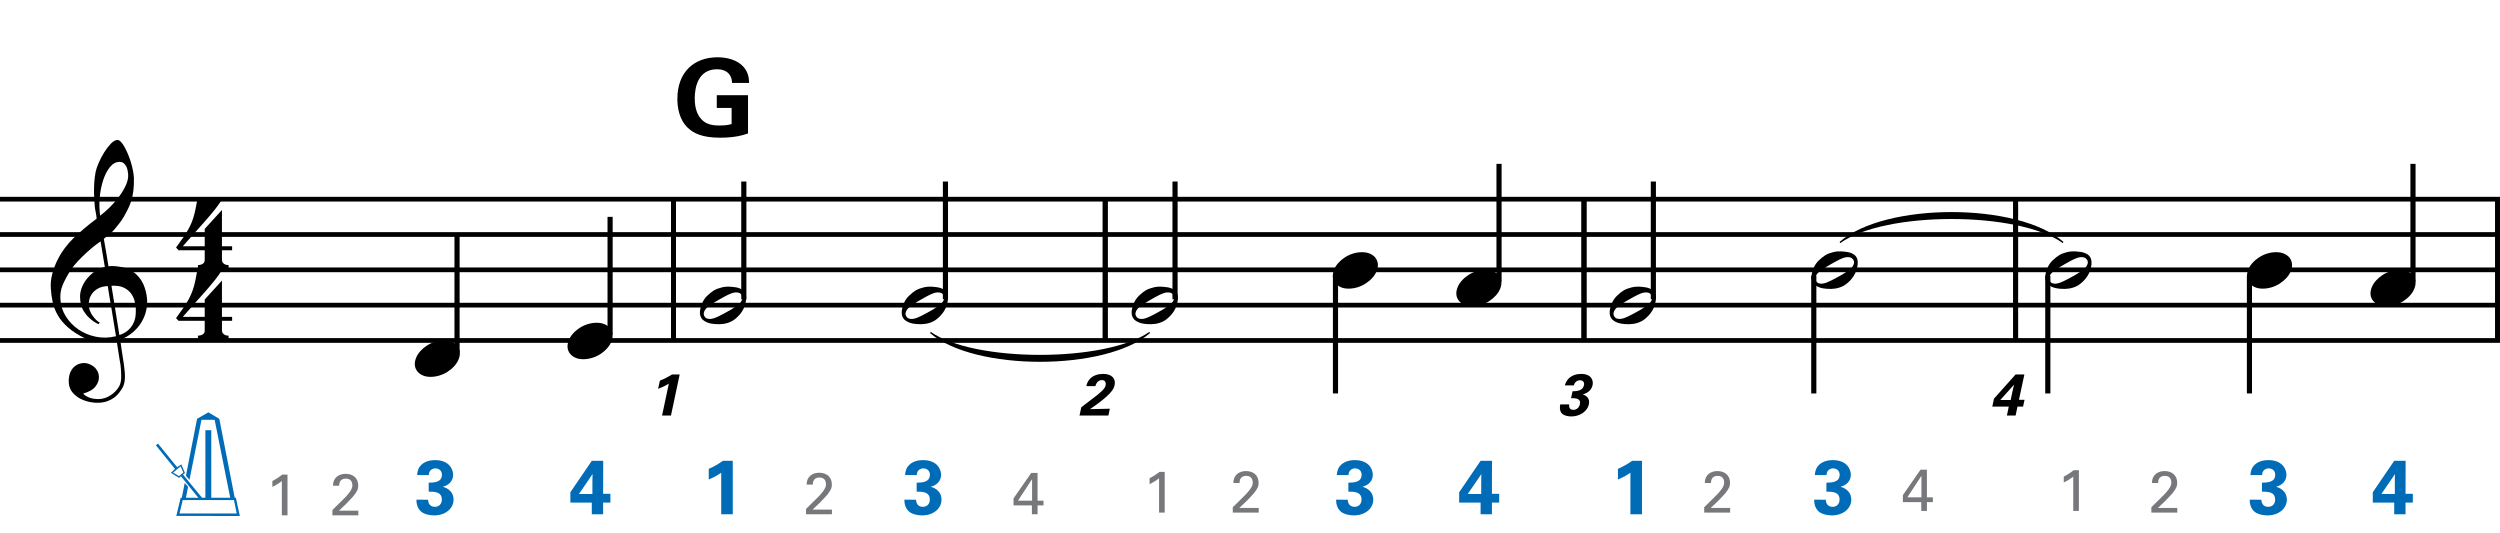 <?xml version="1.0" encoding="utf-8"?>
<!-- Generator: Adobe Illustrator 14.0.0, SVG Export Plug-In . SVG Version: 6.00 Build 43363)  -->
<!DOCTYPE svg PUBLIC "-//W3C//DTD SVG 1.1//EN" "http://www.w3.org/Graphics/SVG/1.1/DTD/svg11.dtd">
<svg version="1.1" id="Layer_1" xmlns="http://www.w3.org/2000/svg" xmlns:xlink="http://www.w3.org/1999/xlink" x="0px" y="0px"
	 width="544.104px" height="116.086px" viewBox="0 0 544.104 116.086" enable-background="new 0 0 544.104 116.086"
	 xml:space="preserve">
<g>
	<path d="M25.397,74.19c-0.574,0.102-1.184,0.163-1.83,0.184c-0.646,0.021-1.276,0.006-1.891-0.046
		c-0.615-0.052-1.184-0.123-1.707-0.215c-0.523-0.093-0.949-0.221-1.276-0.385c-1.579-0.759-2.855-1.563-3.828-2.413
		c-0.974-0.852-1.728-1.738-2.26-2.66c-0.533-0.923-0.907-1.871-1.123-2.845s-0.354-1.952-0.415-2.937
		c-0.082-1.066,0.015-2.132,0.292-3.198c0.277-1.065,0.656-2.085,1.138-3.06c0.481-0.973,1.035-1.871,1.661-2.69
		c0.625-0.82,1.255-1.538,1.891-2.153c0.738-0.696,1.512-1.388,2.322-2.075c0.81-0.687,1.696-1.389,2.66-2.106
		c-0.021-0.266-0.046-0.502-0.077-0.708c-0.031-0.205-0.067-0.415-0.108-0.63s-0.087-0.456-0.138-0.723
		c-0.051-0.266-0.087-0.594-0.107-0.984c0-0.164-0.021-0.466-0.062-0.907c-0.042-0.44-0.067-0.973-0.077-1.599
		s0.005-1.338,0.046-2.137c0.041-0.8,0.143-1.63,0.307-2.491c0.103-0.512,0.323-1.164,0.661-1.953
		c0.338-0.789,0.738-1.553,1.199-2.291c0.461-0.738,0.948-1.373,1.461-1.907c0.512-0.533,0.994-0.799,1.445-0.799
		c0.225,0,0.471,0.138,0.738,0.415c0.266,0.277,0.528,0.646,0.784,1.107c0.256,0.461,0.507,0.984,0.753,1.568
		c0.246,0.584,0.461,1.184,0.646,1.799c0.185,0.615,0.333,1.22,0.446,1.814c0.112,0.595,0.179,1.118,0.2,1.568
		c0.02,1.066-0.021,2.004-0.123,2.813c-0.103,0.81-0.256,1.538-0.461,2.183c-0.205,0.646-0.446,1.241-0.723,1.784
		c-0.276,0.543-0.569,1.091-0.876,1.645c-0.328,0.554-0.661,1.041-1,1.46c-0.338,0.42-0.682,0.846-1.03,1.276
		c-0.369,0.451-0.753,0.825-1.153,1.123c-0.4,0.297-0.795,0.62-1.184,0.968c0.185,1.045,0.348,1.989,0.492,2.829
		c0.062,0.369,0.123,0.728,0.184,1.076c0.062,0.349,0.113,0.672,0.154,0.969c0.041,0.297,0.082,0.543,0.123,0.738
		c0.041,0.195,0.062,0.313,0.062,0.354c0.492-0.062,1-0.066,1.522-0.016c0.522,0.051,1.024,0.128,1.506,0.23
		c0.481,0.103,0.912,0.236,1.292,0.4c0.379,0.165,0.682,0.318,0.907,0.461c1.107,0.82,1.891,1.758,2.353,2.813
		c0.461,1.056,0.732,2.138,0.815,3.244c0.062,0.86-0.011,1.728-0.215,2.599c-0.205,0.871-0.549,1.701-1.03,2.49
		c-0.482,0.789-1.107,1.512-1.875,2.168c-0.769,0.656-1.676,1.199-2.722,1.63c0.123,0.841,0.235,1.619,0.338,2.337
		c0.103,0.615,0.194,1.215,0.277,1.799c0.082,0.584,0.143,0.988,0.185,1.215c0.184,1.23,0.256,2.239,0.215,3.029
		c-0.041,0.789-0.195,1.43-0.461,1.922c-0.226,0.409-0.487,0.809-0.784,1.199c-0.297,0.389-0.651,0.738-1.061,1.045
		c-0.41,0.308-0.887,0.564-1.43,0.77c-0.543,0.204-1.164,0.327-1.86,0.368c-0.533,0.041-1.168-0.005-1.907-0.138
		c-0.738-0.135-1.445-0.369-2.122-0.707c-0.677-0.339-1.261-0.795-1.753-1.369c-0.492-0.574-0.769-1.281-0.83-2.121
		c-0.042-0.492-0.011-0.99,0.092-1.492c0.102-0.502,0.282-0.953,0.538-1.353c0.256-0.399,0.594-0.733,1.015-0.999
		c0.42-0.268,0.938-0.421,1.553-0.462c0.369-0.021,0.743,0.036,1.123,0.169c0.379,0.133,0.733,0.323,1.061,0.569
		c0.328,0.245,0.594,0.554,0.799,0.923c0.205,0.369,0.328,0.768,0.369,1.199c0.062,0.758-0.174,1.49-0.708,2.198
		c-0.533,0.707-1.435,1.235-2.706,1.583c0.205,0.287,0.594,0.559,1.168,0.815c0.573,0.256,1.292,0.384,2.152,0.384
		c0.902,0,1.768-0.266,2.598-0.799c0.831-0.533,1.471-1.199,1.922-1.999c0.287-0.533,0.431-1.226,0.431-2.075
		c0-0.852-0.051-1.707-0.154-2.568c-0.041-0.143-0.103-0.497-0.185-1.061c-0.082-0.564-0.174-1.152-0.276-1.768
		C25.663,75.87,25.54,75.071,25.397,74.19z M21.384,62.766c-0.543,0.297-0.974,0.657-1.292,1.077s-0.533,0.866-0.646,1.338
		c-0.113,0.471-0.159,0.891-0.138,1.26c0.02,0.369,0.102,0.748,0.246,1.139c0.144,0.389,0.333,0.753,0.569,1.092
		c0.236,0.338,0.492,0.645,0.769,0.922s0.558,0.486,0.846,0.631c-0.042,0.041-0.077,0.076-0.108,0.107
		c-0.031,0.03-0.067,0.066-0.107,0.107c-0.042,0.041-0.072,0.082-0.092,0.123c-0.636-0.308-1.194-0.672-1.676-1.092
		c-0.482-0.42-0.795-0.723-0.938-0.907c-0.226-0.308-0.42-0.584-0.584-0.83s-0.297-0.507-0.399-0.784
		c-0.103-0.277-0.19-0.579-0.262-0.907c-0.072-0.327-0.118-0.718-0.138-1.169c-0.042-0.43-0.011-0.886,0.092-1.367
		c0.103-0.482,0.271-0.969,0.507-1.461c0.235-0.492,0.543-0.968,0.922-1.43s0.825-0.896,1.338-1.307
		c0.266-0.205,0.507-0.369,0.723-0.492s0.415-0.23,0.6-0.323s0.374-0.164,0.569-0.215c0.194-0.051,0.404-0.108,0.63-0.169
		l-0.922-5.566c-0.246,0.144-0.646,0.431-1.2,0.861c-0.553,0.431-1.158,0.943-1.814,1.538c-0.656,0.595-1.307,1.235-1.953,1.922
		c-0.646,0.687-1.174,1.348-1.583,1.983c-0.738,1.168-1.312,2.245-1.722,3.229c-0.41,0.984-0.564,2.05-0.461,3.198
		c0.082,1.291,0.477,2.496,1.184,3.613c0.707,1.117,1.614,2.055,2.721,2.813s2.368,1.286,3.782,1.583s2.88,0.262,4.397-0.107
		c-0.328-2.029-0.625-3.844-0.892-5.442c-0.123-0.677-0.236-1.343-0.338-1.999c-0.103-0.656-0.2-1.24-0.292-1.752
		c-0.092-0.513-0.18-1.087-0.262-1.723C22.619,62.3,21.927,62.469,21.384,62.766z M26.042,35.229c-0.799,0-1.502,0.375-2.106,1.123
		c-0.604,0.749-1.097,1.696-1.476,2.844c-0.38,1.148-0.63,2.409-0.753,3.782c-0.123,1.374-0.092,2.696,0.092,3.967
		c0.676-0.512,1.384-1.132,2.122-1.86c0.738-0.728,1.409-1.501,2.014-2.322c0.604-0.819,1.096-1.65,1.476-2.491
		c0.379-0.84,0.538-1.64,0.477-2.398c-0.021-0.246-0.062-0.522-0.123-0.83s-0.165-0.594-0.308-0.861
		c-0.144-0.267-0.328-0.492-0.553-0.677C26.678,35.322,26.391,35.229,26.042,35.229z M25.981,72.929
		c0.881-0.307,1.568-0.707,2.061-1.199c0.492-0.492,0.855-1.025,1.091-1.599c0.236-0.574,0.369-1.148,0.4-1.722
		c0.031-0.574,0.036-1.087,0.016-1.537c-0.042-0.369-0.128-0.831-0.262-1.385c-0.133-0.553-0.384-1.086-0.753-1.599
		c-0.369-0.513-0.892-0.938-1.568-1.276c-0.677-0.338-1.579-0.477-2.706-0.415L25.981,72.929z"/>
</g>
<g>
	<path d="M48.307,69.823v2.029c0,0.309,0.072,0.543,0.215,0.707c0.143,0.164,0.308,0.287,0.492,0.369
		c0.226,0.082,0.472,0.123,0.738,0.123v0.8H43.08v-0.8c0.266,0,0.512-0.041,0.738-0.123c0.184-0.061,0.354-0.168,0.507-0.322
		c0.153-0.154,0.23-0.385,0.23-0.691v-2.092h-5.689l-0.553-0.584c0.615-0.841,1.138-1.574,1.568-2.199
		c0.43-0.625,0.794-1.203,1.091-1.736c0.297-0.533,0.538-1.031,0.723-1.492s0.349-0.938,0.492-1.43
		c0.143-0.492,0.271-1.03,0.384-1.614c0.112-0.584,0.241-1.255,0.384-2.014h5.32c-0.308,0.595-0.784,1.297-1.43,2.106
		c-0.646,0.81-1.369,1.671-2.168,2.583c-0.8,0.912-1.63,1.846-2.491,2.799c-0.861,0.953-1.661,1.86-2.398,2.721h4.766v-3.781
		l3.751-4.121v7.902h2.214v0.861H48.307z"/>
</g>
<g>
	<path d="M48.307,54.463v2.03c0,0.308,0.072,0.543,0.215,0.707c0.143,0.164,0.308,0.287,0.492,0.369
		c0.226,0.082,0.472,0.123,0.738,0.123v0.799H43.08v-0.799c0.266,0,0.512-0.042,0.738-0.123c0.184-0.062,0.354-0.169,0.507-0.323
		c0.153-0.154,0.23-0.385,0.23-0.692v-2.091h-5.689l-0.553-0.584c0.615-0.841,1.138-1.574,1.568-2.199
		c0.43-0.625,0.794-1.204,1.091-1.737c0.297-0.533,0.538-1.03,0.723-1.491c0.185-0.461,0.349-0.938,0.492-1.43
		c0.143-0.492,0.271-1.03,0.384-1.614c0.112-0.584,0.241-1.255,0.384-2.014h5.32c-0.308,0.595-0.784,1.297-1.43,2.106
		c-0.646,0.81-1.369,1.671-2.168,2.583c-0.8,0.912-1.63,1.845-2.491,2.798c-0.861,0.953-1.661,1.86-2.398,2.721h4.766V49.82
		l3.751-4.121v7.903h2.214v0.861H48.307z"/>
</g>
<line fill="none" stroke="#000000" stroke-width="1.024" stroke-miterlimit="10" x1="146.575" y1="43.351" x2="146.575" y2="74.101"/>
<line fill="none" stroke="#000000" stroke-width="1.024" stroke-miterlimit="10" x1="146.575" y1="43.351" x2="146.575" y2="74.101"/>
<line fill="none" stroke="#000000" stroke-width="1.024" stroke-miterlimit="10" x1="146.575" y1="43.351" x2="146.575" y2="74.101"/>
<line fill="none" stroke="#000000" stroke-width="1.024" stroke-miterlimit="10" x1="240.533" y1="43.351" x2="240.533" y2="74.101"/>
<line fill="none" stroke="#000000" stroke-width="1.024" stroke-miterlimit="10" x1="240.533" y1="43.351" x2="240.533" y2="74.101"/>
<line fill="none" stroke="#000000" stroke-width="1.024" stroke-miterlimit="10" x1="240.533" y1="43.351" x2="240.533" y2="74.101"/>
<line fill="none" stroke="#000000" stroke-width="1.024" stroke-miterlimit="10" x1="344.741" y1="43.351" x2="344.741" y2="74.101"/>
<line fill="none" stroke="#000000" stroke-width="1.024" stroke-miterlimit="10" x1="344.741" y1="43.351" x2="344.741" y2="74.101"/>
<line fill="none" stroke="#000000" stroke-width="1.024" stroke-miterlimit="10" x1="344.741" y1="43.351" x2="344.741" y2="74.101"/>
<line fill="none" stroke="#000000" stroke-width="1.024" stroke-miterlimit="10" x1="438.7" y1="43.351" x2="438.7" y2="74.101"/>
<line fill="none" stroke="#000000" stroke-width="1.024" stroke-miterlimit="10" x1="438.7" y1="43.351" x2="438.7" y2="74.101"/>
<line fill="none" stroke="#000000" stroke-width="1.024" stroke-miterlimit="10" x1="438.7" y1="43.351" x2="438.7" y2="74.101"/>
<line fill="none" stroke="#000000" stroke-width="1.024" stroke-miterlimit="10" x1="543.591" y1="43.351" x2="543.591" y2="74.101"/>
<line fill="none" stroke="#000000" stroke-width="1.024" stroke-miterlimit="10" x1="543.591" y1="43.351" x2="543.591" y2="74.101"/>
<line fill="none" stroke="#000000" stroke-width="1.024" stroke-miterlimit="10" x1="543.591" y1="43.351" x2="543.591" y2="74.101"/>
<line fill="none" stroke="#000000" stroke-width="1.028" stroke-miterlimit="10" x1="0" y1="43.351" x2="544.104" y2="43.351"/>
<line fill="none" stroke="#000000" stroke-width="1.028" stroke-miterlimit="10" x1="0" y1="51.039" x2="544.104" y2="51.039"/>
<line fill="none" stroke="#000000" stroke-width="1.028" stroke-miterlimit="10" x1="0" y1="58.726" x2="544.104" y2="58.726"/>
<line fill="none" stroke="#000000" stroke-width="1.028" stroke-miterlimit="10" x1="0" y1="66.413" x2="544.104" y2="66.413"/>
<line fill="none" stroke="#000000" stroke-width="1.028" stroke-miterlimit="10" x1="0" y1="74.101" x2="544.104" y2="74.101"/>
<line fill="none" stroke="#000000" stroke-width="1.121" stroke-miterlimit="10" x1="99.47" y1="76.663" x2="99.47" y2="51.039"/>
<g>
	<path d="M90.514,77.991c0.205-0.553,0.518-1.065,0.938-1.537c0.42-0.471,0.907-0.887,1.46-1.245s1.148-0.636,1.784-0.831
		c0.635-0.193,1.281-0.291,1.937-0.291c0.656,0,1.23,0.107,1.722,0.322c0.492,0.215,0.881,0.503,1.168,0.861
		c0.287,0.359,0.466,0.779,0.538,1.261c0.071,0.481,0.005,0.999-0.2,1.553c-0.206,0.554-0.523,1.071-0.954,1.553
		c-0.43,0.481-0.922,0.901-1.476,1.261c-0.553,0.358-1.153,0.635-1.799,0.83c-0.646,0.195-1.287,0.293-1.922,0.293
		c-0.656,0-1.225-0.108-1.707-0.323c-0.482-0.216-0.872-0.508-1.168-0.876c-0.297-0.369-0.477-0.795-0.538-1.277
		C90.237,79.062,90.309,78.546,90.514,77.991z"/>
</g>
<g>
	<path fill="#006CB7" d="M40.469,103.54l2.416-12.381l2.466-1.416l2.383,1.416l3.349,17.162h0.25l0.866,3.982l-13.83-0.016
		l0.95-3.949l0.25-0.018l0.633-3.199l0.733,0.85l-0.467,2.35l2.699,0.018l-3.782-4.683l-0.417,0.351l-1.783-1.117l0.899-0.833
		l-4.149-5.132l0.433-0.4l4.166,5.133l0.933-0.584l0.783,1.867l-0.417,0.35l4.132,5.031h0.733V93.626h1.283v14.695H50.1
		l-3.382-16.945l-2.866-0.017l-2.616,13.08L40.469,103.54z M38.953,103.623l0.95-0.783l-0.6-1.333l-1.633,1.333L38.953,103.623z
		 M39.069,111.755h12.447l-0.6-2.916H39.769L39.069,111.755z"/>
</g>
<line fill="none" stroke="#000000" stroke-width="1.121" stroke-miterlimit="10" x1="132.783" y1="72.819" x2="132.783" y2="47.195"/>
<g>
	<path d="M123.753,74.151c0.205-0.554,0.518-1.066,0.938-1.537c0.42-0.472,0.907-0.887,1.46-1.246
		c0.554-0.357,1.148-0.635,1.784-0.83c0.635-0.194,1.281-0.292,1.937-0.292c0.656,0,1.23,0.107,1.722,0.323
		c0.492,0.215,0.881,0.502,1.168,0.861c0.287,0.358,0.466,0.779,0.538,1.26c0.071,0.482,0.005,1-0.2,1.553
		c-0.206,0.554-0.523,1.071-0.954,1.553c-0.43,0.482-0.922,0.902-1.476,1.262c-0.553,0.357-1.153,0.635-1.799,0.83
		c-0.646,0.194-1.287,0.292-1.922,0.292c-0.656,0-1.225-0.108-1.707-0.323c-0.482-0.215-0.872-0.508-1.168-0.876
		c-0.297-0.369-0.477-0.795-0.538-1.276C123.477,75.222,123.548,74.705,123.753,74.151z"/>
</g>
<g>
	<path fill="#006CB7" d="M93.167,108.755c0.017,0.367,0.117,1.55,1.5,1.55c0.933,0,1.5-0.683,1.5-1.583
		c0-1.717-1.649-1.717-2.866-1.717v-1.949c1.167-0.033,2.882-0.066,2.882-1.732c0-0.916-0.683-1.383-1.433-1.383
		c-0.717,0-1.417,0.482-1.417,1.449h-2.549c0.05-0.517,0.1-1.25,0.683-1.967c0.767-0.933,2-1.282,3.232-1.282
		c2.966,0,3.916,1.899,3.916,3.165c0,1.95-1.716,2.483-2.233,2.633c0.367,0.117,0.85,0.268,1.383,0.717
		c0.816,0.684,0.95,1.533,0.95,2.083c0,1.966-1.799,3.433-4.215,3.433c-0.833,0-2.05-0.184-2.799-0.783
		c-1.033-0.85-1.066-2.166-1.066-2.633H93.167z"/>
</g>
<g>
	<path fill="#006CB7" d="M124.134,109.388v-2.249l4.666-6.849h2.483l-0.017,7.182h1.583v1.916h-1.583v2.533h-2.466v-2.533H124.134z
		 M126,107.522h2.933v-3.066c0-0.15,0.017-0.982,0.033-1.283L126,107.522z"/>
</g>
<g>
	<path fill="#77787B" d="M61.341,104.688c-0.551,0.461-1.436,0.986-2.063,1.281v-1.281c0.833-0.436,1.653-0.975,2.153-1.397h1.141
		v8.87h-1.23V104.688z"/>
</g>
<g>
	<path fill="#77787B" d="M72.347,110.994l2.32-2.281c0.487-0.475,0.974-0.987,1.371-1.525c0.513-0.705,0.654-1.103,0.654-1.577
		c0-0.436-0.154-1.447-1.423-1.447c-1.422,0-1.448,1.217-1.448,1.551h-1.346c0.013-0.436,0.051-1.282,0.82-1.949
		c0.615-0.525,1.358-0.641,1.922-0.641c1.359,0,2.743,0.692,2.743,2.59c0,0.563-0.039,1-1,2.217
		c-0.256,0.32-1.384,1.487-1.641,1.743l-1.551,1.474h4.217v1.014h-5.64V110.994z"/>
</g>
<g>
	<path d="M143.62,82.841c0.91-0.359,1.794-0.809,2.653-1.347h1.653l-1.897,8.946h-1.935l1.474-6.959
		c-0.423,0.281-1.269,0.743-2.333,1.141L143.62,82.841z"/>
</g>
<line fill="none" stroke="#000000" stroke-width="1.121" stroke-miterlimit="10" x1="161.886" y1="65.132" x2="161.886" y2="39.507"/>
<g>
	<path d="M162.147,63.704c0.123,0.227,0.2,0.477,0.231,0.754c0.031,0.276,0.031,0.553,0,0.83c-0.031,0.276-0.077,0.537-0.139,0.783
		s-0.123,0.441-0.185,0.585c-0.287,0.778-0.718,1.466-1.292,2.06c-0.574,0.595-1.097,1.005-1.568,1.23
		c-1.005,0.512-2.204,0.707-3.598,0.584c-0.205-0.021-0.446-0.051-0.723-0.092c-0.276-0.041-0.553-0.113-0.83-0.215
		c-0.277-0.104-0.543-0.236-0.799-0.4c-0.257-0.164-0.457-0.369-0.6-0.615c-0.165-0.266-0.262-0.537-0.292-0.814
		s-0.031-0.543,0-0.799c0.031-0.258,0.077-0.492,0.139-0.708s0.123-0.405,0.185-0.569c0.287-0.778,0.697-1.424,1.23-1.937
		c0.533-0.513,1.035-0.912,1.507-1.199c0.471-0.267,1.05-0.481,1.737-0.646c0.687-0.164,1.46-0.194,2.321-0.092
		c0.164,0.021,0.369,0.046,0.615,0.077s0.497,0.092,0.753,0.184c0.256,0.092,0.502,0.215,0.738,0.369
		C161.814,63.228,162.004,63.438,162.147,63.704z M161.44,64.228c-0.165-0.246-0.364-0.41-0.6-0.492
		c-0.236-0.082-0.492-0.113-0.769-0.093c-0.276,0.021-0.559,0.082-0.845,0.185c-0.288,0.104-0.554,0.215-0.8,0.338
		c-0.349,0.164-0.661,0.328-0.938,0.492c-0.276,0.164-0.569,0.328-0.876,0.492c-0.595,0.328-1.199,0.697-1.814,1.107
		c-0.226,0.143-0.457,0.307-0.692,0.492c-0.236,0.184-0.436,0.389-0.6,0.614s-0.272,0.466-0.323,0.723
		c-0.051,0.257-0.005,0.507,0.138,0.753c0.143,0.246,0.338,0.41,0.584,0.492s0.507,0.107,0.784,0.077
		c0.276-0.03,0.558-0.098,0.845-0.2s0.554-0.215,0.8-0.338c0.348-0.164,0.671-0.328,0.969-0.492c0.297-0.164,0.6-0.328,0.907-0.492
		c0.308-0.164,0.6-0.328,0.876-0.492s0.579-0.358,0.907-0.584c0.205-0.144,0.425-0.307,0.661-0.492
		c0.235-0.184,0.435-0.389,0.6-0.614c0.164-0.226,0.271-0.466,0.323-0.723S161.583,64.474,161.44,64.228z"/>
</g>
<line fill="none" stroke="#000000" stroke-width="1.121" stroke-miterlimit="10" x1="205.769" y1="65.132" x2="205.769" y2="39.507"/>
<g>
	<path d="M206.067,63.704c0.123,0.227,0.2,0.477,0.231,0.754c0.031,0.276,0.031,0.553,0,0.83c-0.031,0.276-0.077,0.537-0.139,0.783
		s-0.123,0.441-0.185,0.585c-0.287,0.778-0.718,1.466-1.292,2.06c-0.574,0.595-1.097,1.005-1.568,1.23
		c-1.005,0.512-2.204,0.707-3.598,0.584c-0.205-0.021-0.446-0.051-0.723-0.092c-0.276-0.041-0.553-0.113-0.83-0.215
		c-0.277-0.104-0.543-0.236-0.799-0.4c-0.257-0.164-0.457-0.369-0.6-0.615c-0.165-0.266-0.262-0.537-0.292-0.814
		s-0.031-0.543,0-0.799c0.031-0.258,0.077-0.492,0.139-0.708s0.123-0.405,0.185-0.569c0.287-0.778,0.697-1.424,1.23-1.937
		c0.533-0.513,1.035-0.912,1.507-1.199c0.471-0.267,1.05-0.481,1.737-0.646c0.687-0.164,1.46-0.194,2.321-0.092
		c0.164,0.021,0.369,0.046,0.615,0.077s0.497,0.092,0.753,0.184c0.256,0.092,0.502,0.215,0.738,0.369
		C205.734,63.228,205.924,63.438,206.067,63.704z M205.36,64.228c-0.165-0.246-0.364-0.41-0.6-0.492
		c-0.236-0.082-0.492-0.113-0.769-0.093c-0.276,0.021-0.559,0.082-0.845,0.185c-0.288,0.104-0.554,0.215-0.8,0.338
		c-0.349,0.164-0.661,0.328-0.938,0.492c-0.276,0.164-0.569,0.328-0.876,0.492c-0.595,0.328-1.199,0.697-1.814,1.107
		c-0.226,0.143-0.457,0.307-0.692,0.492c-0.236,0.184-0.436,0.389-0.6,0.614s-0.272,0.466-0.323,0.723
		c-0.051,0.257-0.005,0.507,0.138,0.753c0.143,0.246,0.338,0.41,0.584,0.492s0.507,0.107,0.784,0.077
		c0.276-0.03,0.558-0.098,0.845-0.2s0.554-0.215,0.8-0.338c0.348-0.164,0.671-0.328,0.969-0.492c0.297-0.164,0.6-0.328,0.907-0.492
		c0.308-0.164,0.6-0.328,0.876-0.492s0.579-0.358,0.907-0.584c0.205-0.144,0.425-0.307,0.661-0.492
		c0.235-0.184,0.435-0.389,0.6-0.614c0.164-0.226,0.271-0.466,0.323-0.723S205.503,64.474,205.36,64.228z"/>
</g>
<g>
	<path d="M159.32,18.049c-0.023-0.438-0.046-1.037-0.461-1.683c-0.692-1.106-2.006-1.291-2.79-1.291
		c-4.058,0-4.865,3.781-4.865,6.34c0,1.13,0.162,3.159,1.383,4.473c0.83,0.922,1.937,1.429,3.92,1.429
		c1.729,0,2.329-0.208,2.72-0.323v-3.504H156v-2.767h6.801v8.323c-1.038,0.346-2.744,0.922-6.087,0.922
		c-3.804,0-5.764-0.922-7.078-2.214c-1.867-1.821-2.213-4.473-2.213-6.225c0-5.902,3.689-9.061,8.738-9.061
		c2.145,0,4.358,0.6,5.672,2.098c1.107,1.268,1.176,2.583,1.199,3.481H159.32z"/>
</g>
<g>
	<path fill="#006CB7" d="M154.25,102.04c1.083-0.467,2.116-1.05,3.083-1.75h2.149v11.631h-2.516v-9.048
		c-0.483,0.366-1.45,0.966-2.716,1.483V102.04z"/>
</g>
<g>
	<path fill="#006CB7" d="M199.367,108.755c0.017,0.367,0.117,1.55,1.5,1.55c0.933,0,1.5-0.683,1.5-1.583
		c0-1.717-1.649-1.717-2.866-1.717v-1.949c1.166-0.033,2.882-0.066,2.882-1.732c0-0.916-0.683-1.383-1.433-1.383
		c-0.717,0-1.417,0.482-1.417,1.449h-2.549c0.05-0.517,0.1-1.25,0.683-1.967c0.767-0.933,2-1.282,3.232-1.282
		c2.966,0,3.916,1.899,3.916,3.165c0,1.95-1.716,2.483-2.233,2.633c0.367,0.117,0.85,0.268,1.383,0.717
		c0.816,0.684,0.95,1.533,0.95,2.083c0,1.966-1.799,3.433-4.215,3.433c-0.833,0-2.05-0.184-2.799-0.783
		c-1.033-0.85-1.066-2.166-1.066-2.633H199.367z"/>
</g>
<g>
	<path fill="#77787B" d="M175.427,110.755l2.32-2.281c0.487-0.475,0.974-0.987,1.371-1.525c0.513-0.705,0.654-1.103,0.654-1.577
		c0-0.436-0.154-1.448-1.423-1.448c-1.422,0-1.448,1.218-1.448,1.551h-1.346c0.013-0.436,0.051-1.281,0.82-1.948
		c0.615-0.525,1.358-0.641,1.922-0.641c1.359,0,2.743,0.692,2.743,2.589c0,0.564-0.039,1-1,2.218
		c-0.256,0.32-1.384,1.486-1.641,1.743l-1.551,1.474h4.217v1.013h-5.64V110.755z"/>
</g>
<g>
	<path fill="#77787B" d="M224.585,109.998h-3.999v-1.524l3.845-5.537h1.384v6.023h1.294v1.038h-1.294v1.923h-1.23V109.998z
		 M224.624,108.96v-4.678l-3.063,4.678H224.624z"/>
</g>
<g>
	<path d="M235.333,88.634l2.769-2.115c0.487-0.371,1.038-0.781,1.641-1.358c0.628-0.603,0.794-0.884,0.884-1.294
		c0.141-0.68-0.154-1.142-0.82-1.142c-1.025,0-1.333,1.052-1.41,1.308h-1.961c0.077-0.359,0.218-1.025,0.885-1.68
		c0.653-0.641,1.666-0.974,2.755-0.974c1.948,0,2.807,1.052,2.512,2.436c-0.192,0.923-0.808,2.114-5.345,5.229
		c1.308-0.025,1.461-0.039,2.474-0.051c1.372-0.026,1.525-0.026,1.833-0.039l-0.32,1.486h-6.281L235.333,88.634z"/>
</g>
<line fill="none" stroke="#000000" stroke-width="1.121" stroke-miterlimit="10" x1="255.738" y1="65.132" x2="255.738" y2="39.507"/>
<g>
	<path d="M256.107,63.704c0.123,0.227,0.2,0.477,0.231,0.754c0.031,0.276,0.031,0.553,0,0.83c-0.031,0.276-0.077,0.537-0.139,0.783
		s-0.123,0.441-0.185,0.585c-0.287,0.778-0.718,1.466-1.292,2.06c-0.574,0.595-1.097,1.005-1.568,1.23
		c-1.005,0.512-2.204,0.707-3.598,0.584c-0.205-0.021-0.446-0.051-0.723-0.092c-0.276-0.041-0.553-0.113-0.83-0.215
		c-0.277-0.104-0.543-0.236-0.799-0.4c-0.257-0.164-0.457-0.369-0.6-0.615c-0.165-0.266-0.262-0.537-0.292-0.814
		s-0.031-0.543,0-0.799c0.031-0.258,0.077-0.492,0.139-0.708s0.123-0.405,0.185-0.569c0.287-0.778,0.697-1.424,1.23-1.937
		c0.533-0.513,1.035-0.912,1.507-1.199c0.471-0.267,1.05-0.481,1.737-0.646c0.687-0.164,1.46-0.194,2.321-0.092
		c0.164,0.021,0.369,0.046,0.615,0.077s0.497,0.092,0.753,0.184c0.256,0.092,0.502,0.215,0.738,0.369
		C255.774,63.228,255.964,63.438,256.107,63.704z M255.4,64.228c-0.165-0.246-0.364-0.41-0.6-0.492
		c-0.236-0.082-0.492-0.113-0.769-0.093c-0.276,0.021-0.559,0.082-0.845,0.185c-0.288,0.104-0.554,0.215-0.8,0.338
		c-0.349,0.164-0.661,0.328-0.938,0.492c-0.276,0.164-0.569,0.328-0.876,0.492c-0.595,0.328-1.199,0.697-1.814,1.107
		c-0.226,0.143-0.457,0.307-0.692,0.492c-0.236,0.184-0.436,0.389-0.6,0.614s-0.272,0.466-0.323,0.723
		c-0.051,0.257-0.005,0.507,0.138,0.753c0.143,0.246,0.338,0.41,0.584,0.492s0.507,0.107,0.784,0.077
		c0.276-0.03,0.558-0.098,0.845-0.2s0.554-0.215,0.8-0.338c0.348-0.164,0.671-0.328,0.969-0.492c0.297-0.164,0.6-0.328,0.907-0.492
		c0.308-0.164,0.6-0.328,0.876-0.492s0.579-0.358,0.907-0.584c0.205-0.144,0.425-0.307,0.661-0.492
		c0.235-0.184,0.435-0.389,0.6-0.614c0.164-0.226,0.271-0.466,0.323-0.723S255.543,64.474,255.4,64.228z"/>
</g>
<line fill="none" stroke="#000000" stroke-width="1.121" stroke-miterlimit="10" x1="290.657" y1="60.007" x2="290.657" y2="85.632"/>
<g>
	<path d="M290.313,58.792c0.205-0.554,0.518-1.066,0.938-1.538c0.42-0.471,0.908-0.886,1.461-1.245
		c0.555-0.358,1.148-0.635,1.783-0.831c0.637-0.194,1.281-0.292,1.938-0.292s1.23,0.107,1.723,0.323s0.881,0.503,1.168,0.861
		c0.287,0.359,0.467,0.779,0.539,1.261c0.07,0.482,0.004,0.999-0.201,1.553c-0.205,0.553-0.521,1.071-0.953,1.553
		c-0.43,0.481-0.922,0.902-1.475,1.261c-0.555,0.358-1.154,0.635-1.799,0.831c-0.646,0.194-1.287,0.292-1.922,0.292
		c-0.656,0-1.227-0.108-1.707-0.323c-0.482-0.215-0.871-0.508-1.168-0.876c-0.299-0.369-0.479-0.795-0.539-1.276
		C290.038,59.862,290.108,59.345,290.313,58.792z"/>
</g>
<line fill="none" stroke="#000000" stroke-width="1.121" stroke-miterlimit="10" x1="326.251" y1="61.289" x2="326.251" y2="35.664"/>
<g>
	<path d="M317.194,62.631c0.203-0.554,0.518-1.066,0.938-1.538c0.42-0.471,0.906-0.886,1.461-1.245
		c0.553-0.358,1.146-0.635,1.783-0.831c0.635-0.194,1.281-0.292,1.938-0.292s1.23,0.107,1.721,0.323
		c0.492,0.215,0.883,0.503,1.17,0.861c0.287,0.359,0.465,0.779,0.537,1.261c0.072,0.482,0.006,0.999-0.199,1.553
		c-0.205,0.553-0.523,1.07-0.953,1.553c-0.432,0.481-0.924,0.902-1.477,1.261s-1.152,0.636-1.799,0.831
		c-0.646,0.193-1.287,0.291-1.922,0.291c-0.656,0-1.225-0.107-1.707-0.322c-0.48-0.215-0.871-0.508-1.168-0.877
		s-0.477-0.795-0.539-1.275C316.917,63.702,316.989,63.185,317.194,62.631z"/>
</g>
<g>
	<path fill="#006CB7" d="M293.327,108.755c0.018,0.367,0.117,1.55,1.5,1.55c0.934,0,1.5-0.683,1.5-1.583
		c0-1.717-1.65-1.717-2.867-1.717v-1.949c1.168-0.033,2.883-0.066,2.883-1.732c0-0.916-0.682-1.383-1.432-1.383
		c-0.717,0-1.418,0.482-1.418,1.449h-2.549c0.051-0.517,0.1-1.25,0.684-1.967c0.766-0.933,2-1.282,3.232-1.282
		c2.967,0,3.916,1.899,3.916,3.165c0,1.95-1.717,2.483-2.232,2.633c0.365,0.117,0.85,0.268,1.383,0.717
		c0.816,0.684,0.949,1.533,0.949,2.083c0,1.966-1.799,3.433-4.215,3.433c-0.834,0-2.051-0.184-2.801-0.783
		c-1.033-0.85-1.066-2.166-1.066-2.633H293.327z"/>
</g>
<g>
	<path fill="#006CB7" d="M317.575,109.388v-2.249l4.664-6.849h2.484l-0.018,7.182h1.584v1.916h-1.584v2.533h-2.467v-2.533H317.575z
		 M319.44,107.522h2.934v-3.066c0-0.15,0.016-0.982,0.033-1.283L319.44,107.522z"/>
</g>
<g>
	<path fill="#77787B" d="M252.261,104.088c-0.551,0.462-1.436,0.987-2.064,1.282v-1.282c0.833-0.436,1.654-0.974,2.153-1.397h1.141
		v8.87h-1.23V104.088z"/>
</g>
<g>
	<path fill="#77787B" d="M268.307,110.394l2.32-2.281c0.487-0.474,0.974-0.986,1.371-1.525c0.513-0.705,0.653-1.102,0.653-1.576
		c0-0.436-0.153-1.448-1.422-1.448c-1.422,0-1.448,1.218-1.448,1.551h-1.346c0.013-0.436,0.051-1.282,0.82-1.948
		c0.615-0.525,1.358-0.641,1.922-0.641c1.359,0,2.743,0.691,2.743,2.589c0,0.563-0.039,1-1,2.218
		c-0.256,0.32-1.384,1.486-1.641,1.743l-1.551,1.474h4.216v1.013h-5.639V110.394z"/>
</g>
<g>
	<path d="M341.53,88.006c-0.039,0.282-0.154,1.192,0.91,1.192c0.719,0,1.256-0.526,1.41-1.219c0.281-1.32-0.986-1.32-1.922-1.32
		l0.32-1.499c0.896-0.025,2.217-0.052,2.498-1.333c0.141-0.705-0.307-1.064-0.885-1.064c-0.551,0-1.166,0.372-1.318,1.115h-1.963
		c0.117-0.396,0.283-0.961,0.848-1.512c0.742-0.718,1.742-0.987,2.691-0.987c2.281,0,2.703,1.462,2.498,2.436
		c-0.32,1.499-1.73,1.909-2.152,2.024c0.27,0.09,0.615,0.205,0.949,0.552c0.512,0.525,0.486,1.179,0.396,1.603
		c-0.32,1.512-1.949,2.641-3.807,2.641c-0.641,0-1.551-0.142-2.025-0.604c-0.654-0.653-0.475-1.666-0.396-2.024H341.53z"/>
</g>
<line fill="none" stroke="#000000" stroke-width="1.121" stroke-miterlimit="10" x1="359.839" y1="65.132" x2="359.839" y2="39.507"/>
<g>
	<path d="M360.147,63.704c0.123,0.227,0.201,0.477,0.23,0.754c0.031,0.276,0.031,0.553,0,0.83c-0.029,0.276-0.076,0.537-0.137,0.783
		c-0.062,0.246-0.123,0.441-0.186,0.585c-0.287,0.778-0.717,1.466-1.291,2.06c-0.574,0.595-1.098,1.005-1.568,1.23
		c-1.004,0.512-2.203,0.707-3.598,0.584c-0.205-0.021-0.445-0.051-0.723-0.092s-0.555-0.113-0.83-0.215
		c-0.277-0.104-0.543-0.236-0.801-0.4c-0.256-0.164-0.455-0.369-0.6-0.615c-0.164-0.266-0.26-0.537-0.291-0.814
		s-0.031-0.543,0-0.799c0.031-0.258,0.076-0.492,0.139-0.708c0.061-0.216,0.123-0.405,0.184-0.569
		c0.287-0.778,0.697-1.424,1.23-1.937s1.035-0.912,1.506-1.199c0.473-0.267,1.051-0.481,1.738-0.646
		c0.686-0.164,1.461-0.194,2.322-0.092c0.162,0.021,0.369,0.046,0.613,0.077c0.246,0.031,0.498,0.092,0.754,0.184
		s0.502,0.215,0.738,0.369S360.004,63.438,360.147,63.704z M359.44,64.228c-0.164-0.246-0.363-0.41-0.6-0.492
		s-0.492-0.113-0.768-0.093c-0.277,0.021-0.559,0.082-0.846,0.185c-0.287,0.104-0.555,0.215-0.801,0.338
		c-0.348,0.164-0.66,0.328-0.938,0.492s-0.568,0.328-0.877,0.492c-0.594,0.328-1.199,0.697-1.812,1.107
		c-0.227,0.143-0.457,0.307-0.693,0.492c-0.236,0.184-0.436,0.389-0.6,0.614s-0.271,0.466-0.322,0.723s-0.006,0.507,0.139,0.753
		c0.143,0.246,0.338,0.41,0.584,0.492s0.508,0.107,0.783,0.077c0.277-0.03,0.559-0.098,0.846-0.2s0.555-0.215,0.801-0.338
		c0.348-0.164,0.67-0.328,0.969-0.492c0.297-0.164,0.6-0.328,0.906-0.492c0.309-0.164,0.6-0.328,0.877-0.492
		c0.275-0.164,0.578-0.358,0.906-0.584c0.205-0.144,0.426-0.307,0.662-0.492c0.234-0.184,0.436-0.389,0.6-0.614
		s0.271-0.466,0.322-0.723S359.584,64.474,359.44,64.228z"/>
</g>
<line fill="none" stroke="#000000" stroke-width="1.121" stroke-miterlimit="10" x1="394.758" y1="60.007" x2="394.758" y2="85.632"/>
<g>
	<path d="M404.067,56.024c0.123,0.226,0.201,0.477,0.23,0.753c0.031,0.277,0.031,0.554,0,0.83c-0.029,0.277-0.076,0.538-0.137,0.784
		c-0.062,0.246-0.123,0.441-0.186,0.584c-0.287,0.779-0.717,1.465-1.291,2.06c-0.574,0.594-1.098,1.004-1.568,1.23
		c-1.004,0.512-2.203,0.708-3.598,0.584c-0.205-0.021-0.445-0.051-0.723-0.092c-0.277-0.042-0.555-0.113-0.83-0.215
		c-0.277-0.103-0.543-0.236-0.801-0.4c-0.256-0.164-0.455-0.369-0.6-0.615c-0.164-0.267-0.26-0.538-0.291-0.815
		s-0.031-0.543,0-0.799c0.031-0.257,0.076-0.492,0.139-0.708c0.061-0.215,0.123-0.405,0.184-0.569
		c0.287-0.779,0.697-1.424,1.23-1.937c0.533-0.512,1.035-0.912,1.506-1.199c0.473-0.267,1.051-0.481,1.738-0.646
		c0.686-0.164,1.461-0.194,2.322-0.092c0.162,0.021,0.369,0.046,0.613,0.077c0.246,0.031,0.498,0.092,0.754,0.184
		s0.502,0.215,0.738,0.369S403.924,55.758,404.067,56.024z M403.36,56.547c-0.164-0.246-0.363-0.41-0.6-0.492
		c-0.236-0.082-0.492-0.112-0.768-0.092c-0.277,0.021-0.559,0.082-0.846,0.185c-0.287,0.103-0.555,0.215-0.801,0.338
		c-0.348,0.164-0.66,0.328-0.938,0.492c-0.277,0.165-0.568,0.328-0.877,0.492c-0.594,0.328-1.199,0.697-1.812,1.107
		c-0.227,0.144-0.457,0.308-0.693,0.492s-0.436,0.389-0.6,0.615s-0.271,0.466-0.322,0.723s-0.006,0.507,0.139,0.753
		c0.143,0.246,0.338,0.41,0.584,0.492c0.246,0.082,0.508,0.107,0.783,0.077c0.277-0.031,0.559-0.098,0.846-0.2
		c0.287-0.103,0.555-0.215,0.801-0.338c0.348-0.164,0.67-0.328,0.969-0.492c0.297-0.164,0.6-0.328,0.906-0.492
		c0.309-0.165,0.6-0.328,0.877-0.492c0.275-0.164,0.578-0.359,0.906-0.584c0.205-0.144,0.426-0.308,0.662-0.492
		c0.234-0.185,0.436-0.389,0.6-0.615s0.271-0.466,0.322-0.723S403.504,56.793,403.36,56.547z"/>
</g>
<g>
	<path fill="#006CB7" d="M352.131,102.04c1.082-0.467,2.115-1.05,3.082-1.75h2.15v11.631h-2.518v-9.048
		c-0.482,0.366-1.449,0.966-2.715,1.483V102.04z"/>
</g>
<g>
	<path fill="#006CB7" d="M397.368,108.755c0.016,0.367,0.115,1.55,1.498,1.55c0.934,0,1.5-0.683,1.5-1.583
		c0-1.717-1.648-1.717-2.865-1.717v-1.949c1.166-0.033,2.883-0.066,2.883-1.732c0-0.916-0.684-1.383-1.434-1.383
		c-0.717,0-1.416,0.482-1.416,1.449h-2.549c0.049-0.517,0.1-1.25,0.682-1.967c0.768-0.933,2-1.282,3.234-1.282
		c2.965,0,3.914,1.899,3.914,3.165c0,1.95-1.715,2.483-2.232,2.633c0.367,0.117,0.85,0.268,1.383,0.717
		c0.816,0.684,0.951,1.533,0.951,2.083c0,1.966-1.801,3.433-4.217,3.433c-0.832,0-2.049-0.184-2.799-0.783
		c-1.033-0.85-1.066-2.166-1.066-2.633H397.368z"/>
</g>
<g>
	<path fill="#77787B" d="M370.907,110.394l2.32-2.281c0.486-0.474,0.975-0.986,1.371-1.525c0.514-0.705,0.654-1.102,0.654-1.576
		c0-0.436-0.154-1.448-1.424-1.448c-1.422,0-1.447,1.218-1.447,1.551h-1.346c0.012-0.436,0.051-1.282,0.82-1.948
		c0.615-0.525,1.357-0.641,1.922-0.641c1.359,0,2.742,0.691,2.742,2.589c0,0.563-0.037,1-0.998,2.218
		c-0.258,0.32-1.385,1.486-1.641,1.743l-1.553,1.474h4.219v1.013h-5.641V110.394z"/>
</g>
<g>
	<path fill="#77787B" d="M418.145,109.278h-4v-1.525l3.846-5.537h1.385v6.023h1.295v1.039h-1.295v1.922h-1.23V109.278z
		 M418.184,108.239v-4.678l-3.064,4.678H418.184z"/>
</g>
<g>
	<path d="M433.602,88.493l0.373-1.73l4.703-5.269h1.91l-1.18,5.524h1.217l-0.32,1.475h-1.217l-0.41,1.947h-1.896l0.41-1.947H433.602
		z M435.346,87.058h2.256l0.5-2.359c0.025-0.115,0.18-0.756,0.242-0.986L435.346,87.058z"/>
</g>
<line fill="none" stroke="#000000" stroke-width="1.121" stroke-miterlimit="10" x1="445.688" y1="60.007" x2="445.688" y2="85.632"/>
<g>
	<path d="M454.948,56.024c0.123,0.226,0.199,0.477,0.23,0.753s0.031,0.554,0,0.83c-0.031,0.277-0.076,0.538-0.139,0.784
		c-0.061,0.246-0.123,0.441-0.184,0.584c-0.289,0.779-0.719,1.465-1.293,2.06c-0.574,0.594-1.096,1.004-1.568,1.23
		c-1.004,0.512-2.203,0.708-3.598,0.584c-0.205-0.021-0.445-0.051-0.723-0.092c-0.275-0.042-0.553-0.113-0.83-0.215
		c-0.275-0.103-0.543-0.236-0.799-0.4s-0.457-0.369-0.6-0.615c-0.164-0.267-0.262-0.538-0.293-0.815
		c-0.029-0.277-0.029-0.543,0-0.799c0.031-0.257,0.078-0.492,0.139-0.708c0.062-0.215,0.123-0.405,0.186-0.569
		c0.287-0.779,0.695-1.424,1.229-1.937c0.533-0.512,1.035-0.912,1.508-1.199c0.471-0.267,1.051-0.481,1.736-0.646
		c0.688-0.164,1.461-0.194,2.322-0.092c0.164,0.021,0.369,0.046,0.615,0.077s0.496,0.092,0.754,0.184
		c0.256,0.092,0.502,0.215,0.738,0.369C454.614,55.547,454.803,55.758,454.948,56.024z M454.241,56.547
		c-0.164-0.246-0.365-0.41-0.6-0.492c-0.236-0.082-0.492-0.112-0.77-0.092c-0.277,0.021-0.559,0.082-0.846,0.185
		c-0.287,0.103-0.553,0.215-0.799,0.338c-0.35,0.164-0.662,0.328-0.938,0.492c-0.277,0.165-0.57,0.328-0.877,0.492
		c-0.596,0.328-1.199,0.697-1.814,1.107c-0.227,0.144-0.457,0.308-0.691,0.492c-0.236,0.185-0.436,0.389-0.6,0.615
		s-0.271,0.466-0.324,0.723c-0.051,0.256-0.004,0.507,0.139,0.753c0.145,0.246,0.338,0.41,0.584,0.492
		c0.246,0.082,0.508,0.107,0.785,0.077s0.559-0.098,0.846-0.2c0.287-0.103,0.553-0.215,0.799-0.338
		c0.35-0.164,0.672-0.328,0.969-0.492s0.6-0.328,0.908-0.492c0.307-0.165,0.6-0.328,0.875-0.492c0.277-0.164,0.58-0.359,0.908-0.584
		c0.205-0.144,0.424-0.308,0.66-0.492s0.436-0.389,0.6-0.615s0.271-0.466,0.324-0.723C454.43,57.044,454.383,56.793,454.241,56.547z
		"/>
</g>
<line fill="none" stroke="#000000" stroke-width="1.121" stroke-miterlimit="10" x1="489.571" y1="60.007" x2="489.571" y2="85.632"/>
<g>
	<path d="M489.274,58.792c0.203-0.554,0.518-1.066,0.938-1.538c0.42-0.471,0.906-0.886,1.461-1.245
		c0.553-0.358,1.146-0.635,1.783-0.831c0.635-0.194,1.281-0.292,1.938-0.292s1.23,0.107,1.721,0.323
		c0.492,0.215,0.883,0.503,1.17,0.861c0.287,0.359,0.465,0.779,0.537,1.261c0.072,0.482,0.006,0.999-0.199,1.553
		c-0.205,0.553-0.523,1.071-0.953,1.553c-0.432,0.481-0.924,0.902-1.477,1.261c-0.553,0.358-1.152,0.635-1.799,0.831
		c-0.646,0.194-1.287,0.292-1.922,0.292c-0.656,0-1.225-0.108-1.707-0.323c-0.48-0.215-0.871-0.508-1.168-0.876
		c-0.297-0.369-0.477-0.795-0.539-1.276C488.997,59.862,489.069,59.345,489.274,58.792z"/>
</g>
<line fill="none" stroke="#000000" stroke-width="1.121" stroke-miterlimit="10" x1="525.166" y1="61.289" x2="525.166" y2="35.664"/>
<g>
	<path d="M516.153,62.631c0.205-0.554,0.518-1.066,0.938-1.538c0.42-0.471,0.908-0.886,1.461-1.245
		c0.555-0.358,1.148-0.635,1.783-0.831c0.637-0.194,1.281-0.292,1.938-0.292s1.23,0.107,1.723,0.323s0.881,0.503,1.168,0.861
		c0.287,0.359,0.467,0.779,0.539,1.261c0.07,0.482,0.004,0.999-0.201,1.553c-0.205,0.553-0.521,1.07-0.953,1.553
		c-0.43,0.481-0.922,0.902-1.475,1.261c-0.555,0.358-1.154,0.636-1.799,0.831c-0.646,0.193-1.287,0.291-1.922,0.291
		c-0.656,0-1.227-0.107-1.707-0.322c-0.482-0.215-0.871-0.508-1.168-0.877c-0.299-0.369-0.479-0.795-0.539-1.275
		C515.877,63.702,515.948,63.185,516.153,62.631z"/>
</g>
<g>
	<path fill="#006CB7" d="M492.167,108.755c0.018,0.367,0.117,1.55,1.5,1.55c0.934,0,1.5-0.683,1.5-1.583
		c0-1.717-1.65-1.717-2.867-1.717v-1.949c1.168-0.033,2.883-0.066,2.883-1.732c0-0.916-0.682-1.383-1.432-1.383
		c-0.717,0-1.418,0.482-1.418,1.449h-2.549c0.051-0.517,0.1-1.25,0.684-1.967c0.766-0.933,2-1.282,3.232-1.282
		c2.967,0,3.916,1.899,3.916,3.165c0,1.95-1.717,2.483-2.232,2.633c0.365,0.117,0.85,0.268,1.383,0.717
		c0.816,0.684,0.949,1.533,0.949,2.083c0,1.966-1.799,3.433-4.215,3.433c-0.834,0-2.051-0.184-2.801-0.783
		c-1.033-0.85-1.066-2.166-1.066-2.633H492.167z"/>
</g>
<g>
	<path fill="#006CB7" d="M516.415,109.388v-2.249l4.664-6.849h2.484l-0.018,7.182h1.584v1.916h-1.584v2.533h-2.467v-2.533H516.415z
		 M518.28,107.522h2.934v-3.066c0-0.15,0.016-0.982,0.033-1.283L518.28,107.522z"/>
</g>
<g>
	<path fill="#77787B" d="M451.221,103.728c-0.553,0.462-1.436,0.987-2.064,1.282v-1.282c0.834-0.436,1.654-0.974,2.154-1.396h1.141
		v8.869h-1.23V103.728z"/>
</g>
<g>
	<path fill="#77787B" d="M468.227,110.394l2.32-2.281c0.486-0.474,0.975-0.986,1.371-1.525c0.514-0.705,0.654-1.102,0.654-1.576
		c0-0.436-0.154-1.448-1.424-1.448c-1.422,0-1.447,1.218-1.447,1.551h-1.346c0.012-0.436,0.051-1.282,0.82-1.948
		c0.615-0.525,1.357-0.641,1.922-0.641c1.359,0,2.742,0.691,2.742,2.589c0,0.563-0.037,1-0.998,2.218
		c-0.258,0.32-1.385,1.486-1.641,1.743l-1.553,1.474h4.219v1.013h-5.641V110.394z"/>
</g>
<path d="M202.438,72.499c9.609,8.328,38.224,8.328,47.833,0l-0.107-0.277c-9.502,6.684-38.117,6.684-47.62,0L202.438,72.499"/>
<path d="M400.39,52.64c9.823-8.648,38.865-8.648,48.688,0l-0.107,0.276c-9.715-7.003-38.757-7.003-48.472,0L400.39,52.64"/>
</svg>
